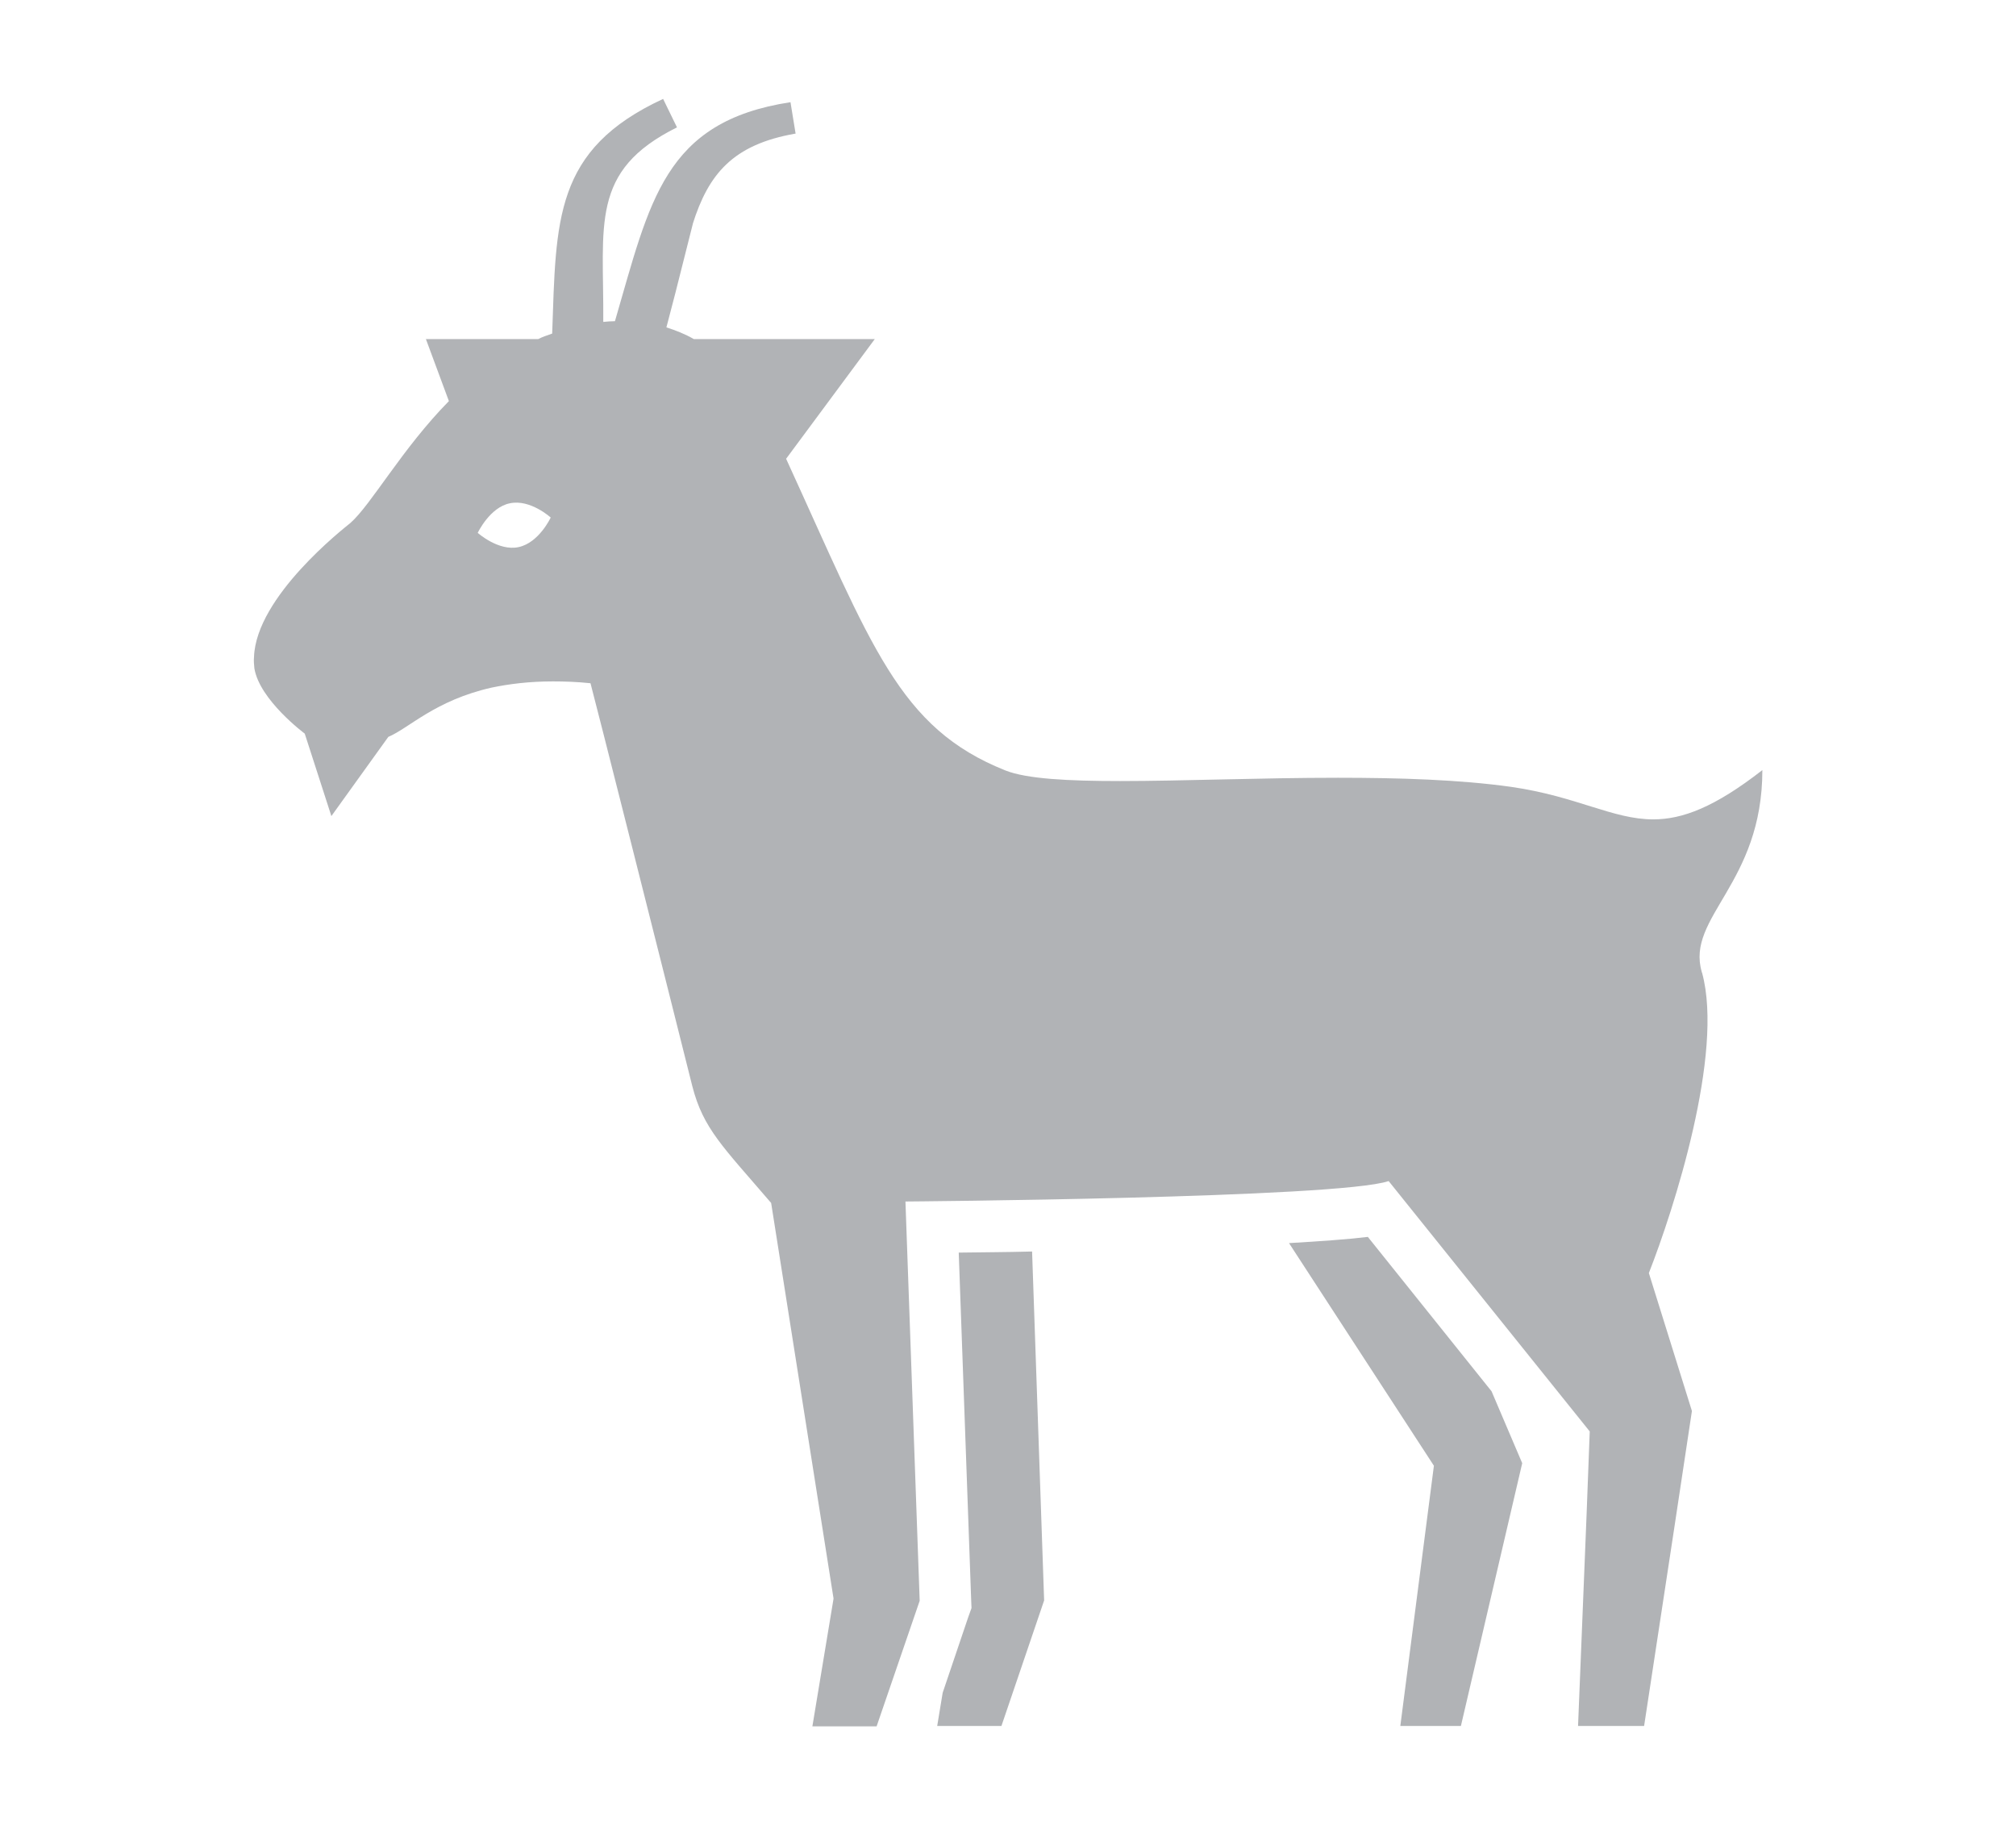 <?xml version="1.0" encoding="utf-8"?>
<!-- Generator: Adobe Illustrator 16.0.0, SVG Export Plug-In . SVG Version: 6.00 Build 0)  -->
<!DOCTYPE svg PUBLIC "-//W3C//DTD SVG 1.1//EN" "http://www.w3.org/Graphics/SVG/1.1/DTD/svg11.dtd">
<svg version="1.1" id="_x2014_ÎÓÈ_1" xmlns="http://www.w3.org/2000/svg" xmlns:xlink="http://www.w3.org/1999/xlink" x="0px"
	 y="0px" width="5.524px" height="5px" viewBox="0 0 5.524 5" enable-background="new 0 0 5.524 5" xml:space="preserve">
<g>
	<path fill="#B1B3B6" d="M2.661,4.381l0.001,0.025L2.653,4.431l-0.07,0.207L2.568,4.729h0.176l0.117-0.344L2.828,3.429
		c-0.071,0.002-0.14,0.002-0.201,0.003L2.661,4.381z"/>
	<path fill="#B1B3B6" d="M3.532,3.406l0.397,0.61L3.87,4.473L3.837,4.729h0.14h0.026l0.168-0.72L4.087,3.812L3.748,3.389
		C3.69,3.396,3.616,3.401,3.532,3.406z"/>
	<path fill="#B1B3B6" d="M1.23,1.099C1.102,1.229,1.017,1.383,0.96,1.433C0.943,1.447,0.702,1.634,0.696,1.8
		c-0.001,0.011,0,0.021,0.001,0.031C0.711,1.918,0.835,2.01,0.835,2.01l0.073,0.226l0.156-0.217c0.057-0.024,0.128-0.1,0.283-0.135
		c0.048-0.01,0.103-0.017,0.168-0.017c0.031,0,0.065,0.001,0.103,0.005c0.004,0.012,0.208,0.82,0.279,1.104
		c0.03,0.117,0.084,0.166,0.216,0.32L2.284,4.38l-0.058,0.35h0.176L2.52,4.386L2.481,3.292c0,0,1.187-0.009,1.324-0.056l0.551,0.686
		C4.348,4.136,4.352,4.038,4.324,4.729h0.181c0.116-0.764,0.059-0.384,0.131-0.863L4.518,3.488c0.068-0.173,0.206-0.601,0.146-0.822
		c0-0.001-0.001-0.001-0.001-0.003C4.619,2.513,4.829,2.422,4.829,2.11C4.698,2.212,4.61,2.245,4.53,2.245
		c-0.111,0-0.209-0.063-0.389-0.089C3.999,2.136,3.833,2.131,3.666,2.131c-0.212,0-0.426,0.009-0.597,0.009
		c-0.143,0-0.256-0.006-0.314-0.029C2.462,1.994,2.39,1.772,2.154,1.257l0.243-0.328H1.901c-0.024-0.014-0.05-0.024-0.075-0.032
		c0.016-0.06,0.025-0.095,0.073-0.286c0,0.002-0.001,0.002-0.001,0.003c0.043-0.136,0.109-0.218,0.282-0.248L2.166,0.28
		c-0.347,0.053-0.385,0.271-0.481,0.6c-0.011,0-0.021,0.001-0.032,0.002c0.002-0.266-0.038-0.414,0.202-0.533L1.817,0.271
		C1.517,0.41,1.524,0.603,1.513,0.914C1.499,0.919,1.486,0.923,1.475,0.929H1.167L1.23,1.099z M1.421,1.499
		C1.366,1.511,1.309,1.46,1.309,1.46s0.033-0.07,0.088-0.081c0.056-0.012,0.112,0.039,0.112,0.039S1.477,1.487,1.421,1.499z"/>
</g>
</svg>

